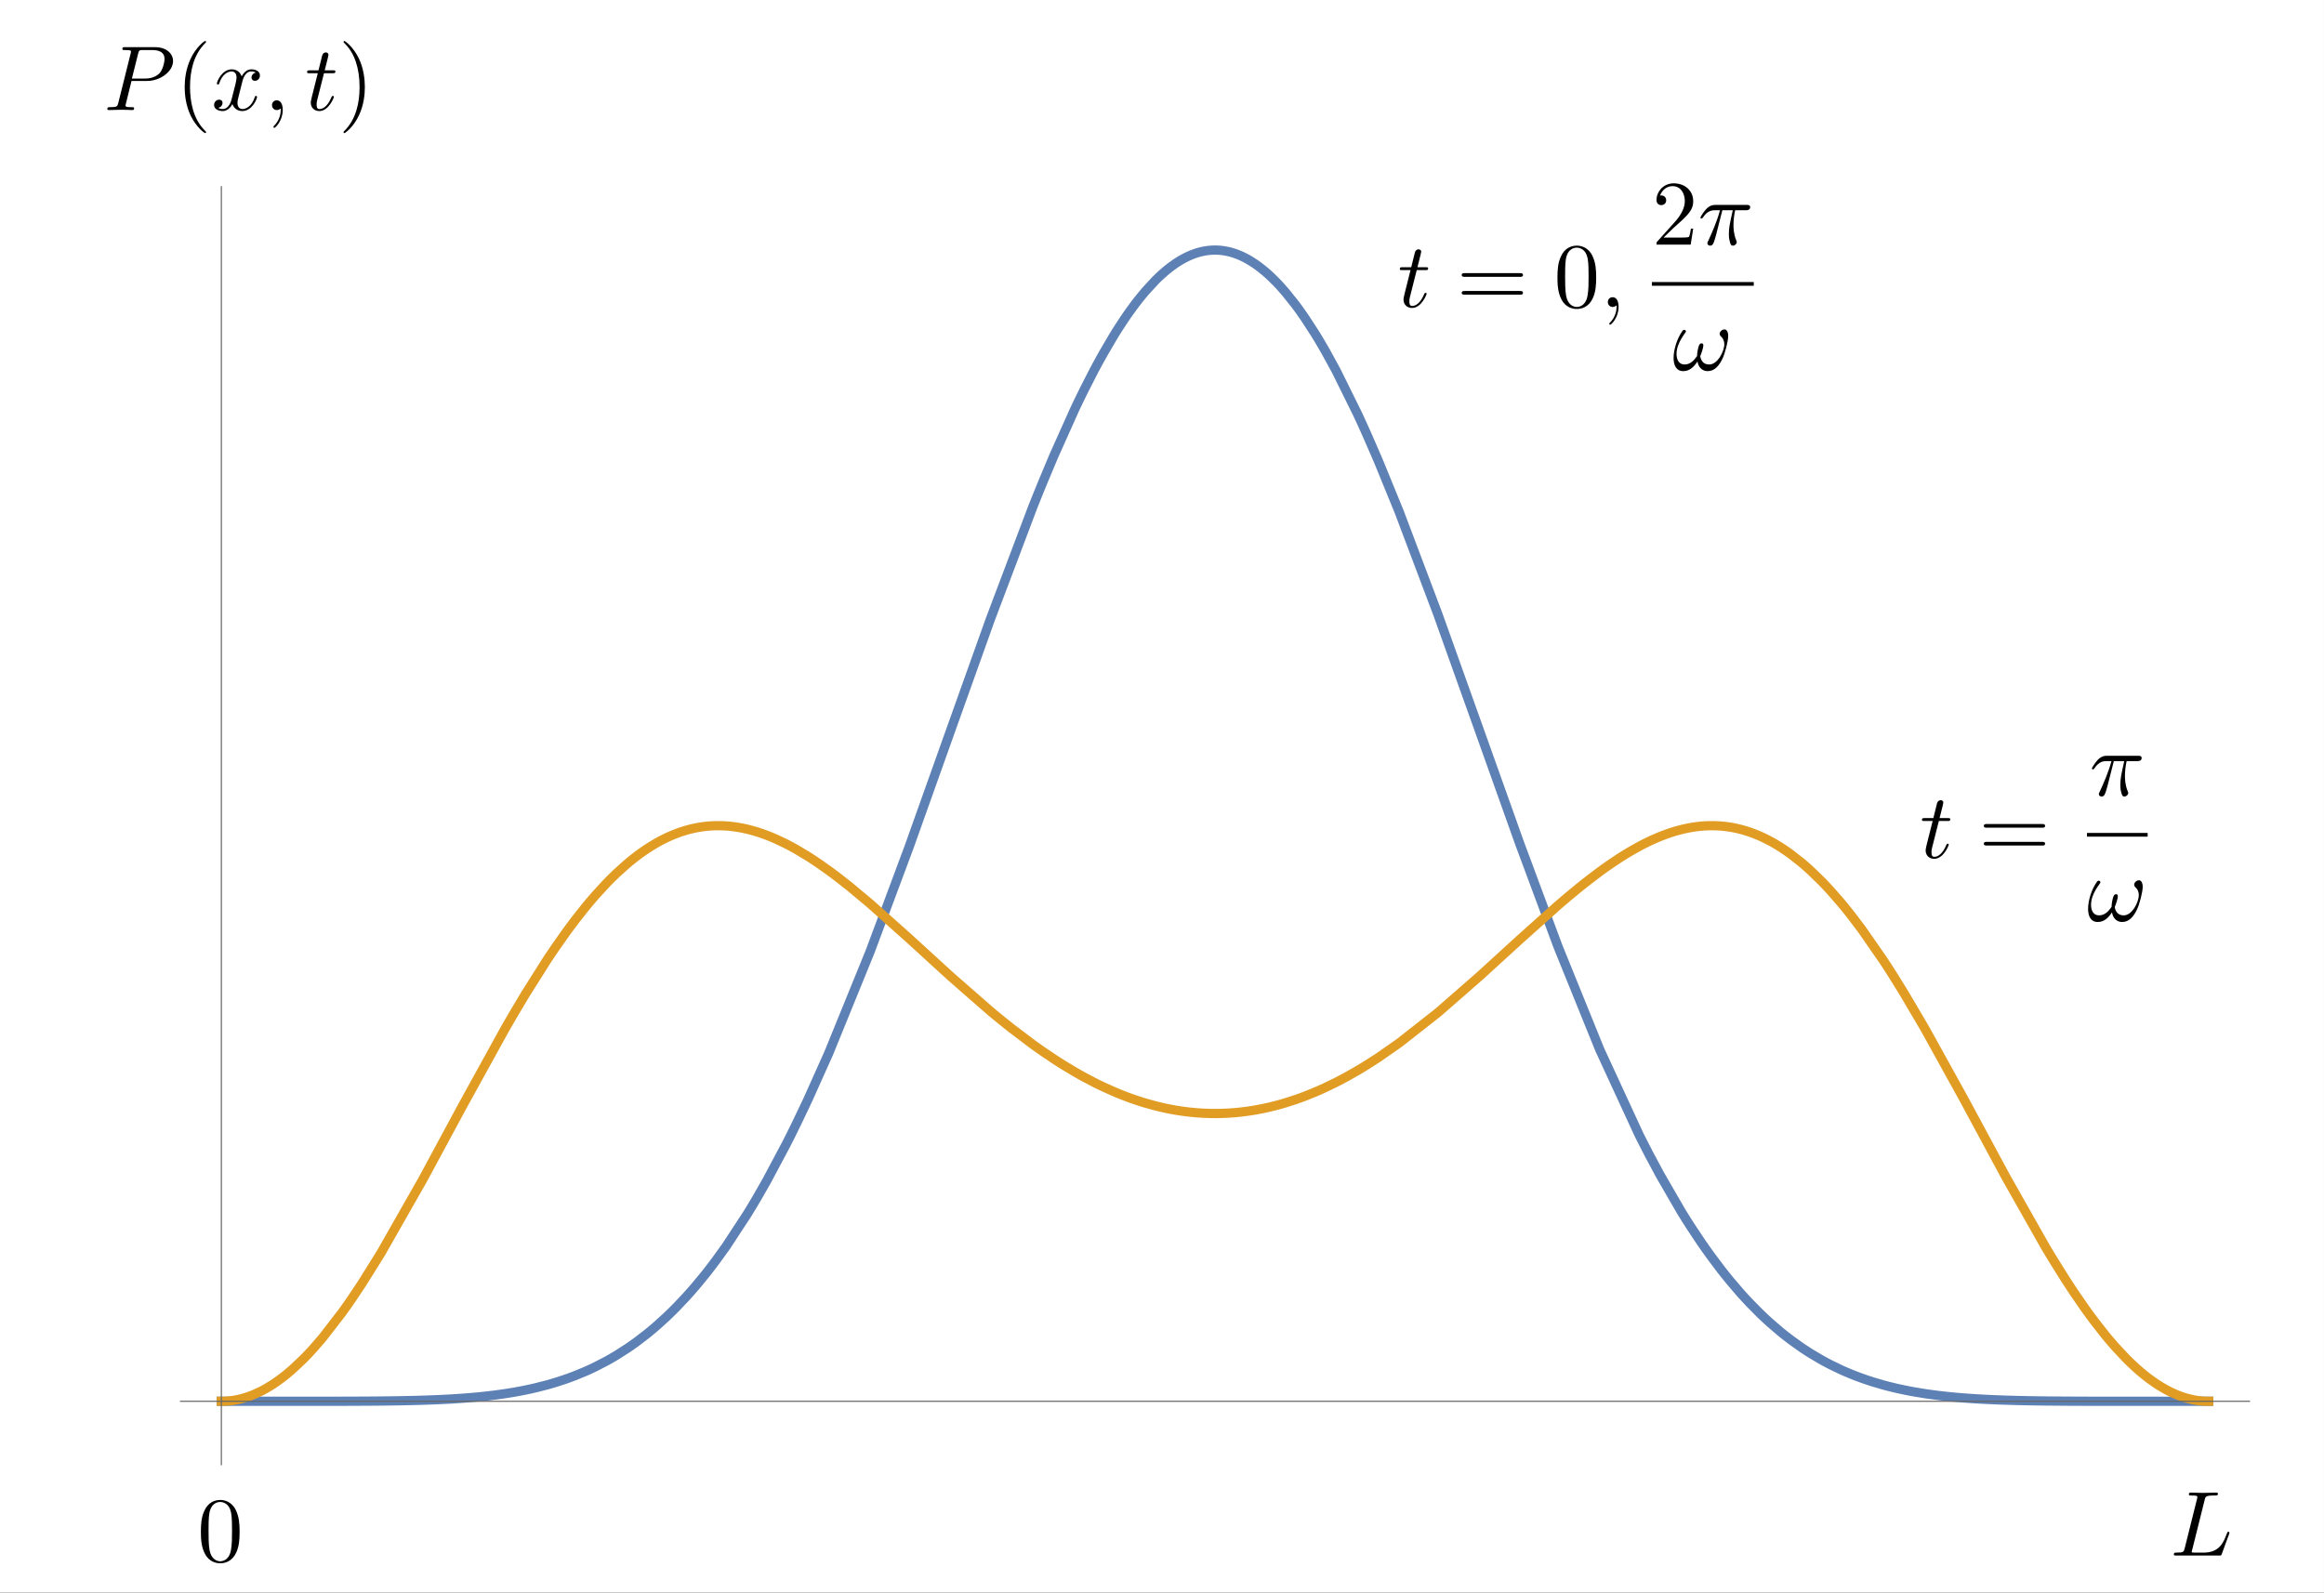 <?xml version="1.0" encoding="UTF-8"?>
<svg xmlns="http://www.w3.org/2000/svg" xmlns:xlink="http://www.w3.org/1999/xlink" width="502.666pt" height="344.538pt" viewBox="0 0 502.666 344.538" version="1.1">
<rect x="0" y="0" width="502.666" height="344.538" fill="#333333" stroke="none"/>
<defs>
<g>
<symbol overflow="visible" id="glyph0-0">
<path style="stroke:none;" d=""/>
</symbol>
<symbol overflow="visible" id="glyph0-1">
<path style="stroke:none;" d="M 4.109 -7.969 L 5.969 -7.969 C 6.375 -7.969 6.578 -7.969 6.578 -8.359 C 6.578 -8.594 6.375 -8.594 6.016 -8.594 L 4.266 -8.594 C 4.984 -11.422 5.078 -11.812 5.078 -11.938 C 5.078 -12.266 4.844 -12.469 4.5 -12.469 C 4.438 -12.469 3.891 -12.453 3.703 -11.75 L 2.922 -8.594 L 1.062 -8.594 C 0.656 -8.594 0.453 -8.594 0.453 -8.203 C 0.453 -7.969 0.625 -7.969 1.016 -7.969 L 2.766 -7.969 C 1.328 -2.312 1.25 -1.969 1.25 -1.609 C 1.25 -0.531 2.016 0.219 3.094 0.219 C 5.125 0.219 6.25 -2.688 6.25 -2.844 C 6.25 -3.047 6.094 -3.047 6.016 -3.047 C 5.844 -3.047 5.812 -2.984 5.719 -2.766 C 4.859 -0.703 3.812 -0.219 3.125 -0.219 C 2.703 -0.219 2.516 -0.484 2.516 -1.141 C 2.516 -1.609 2.547 -1.75 2.625 -2.094 Z M 4.109 -7.969 "/>
</symbol>
<symbol overflow="visible" id="glyph0-2">
<path style="stroke:none;" d="M 5.281 -7.438 L 7.531 -7.438 C 6.875 -4.484 6.688 -3.625 6.688 -2.297 C 6.688 -1.984 6.688 -1.453 6.859 -0.781 C 7.047 0.094 7.266 0.219 7.562 0.219 C 7.969 0.219 8.391 -0.141 8.391 -0.531 C 8.391 -0.656 8.391 -0.703 8.266 -0.969 C 7.688 -2.406 7.688 -3.703 7.688 -4.266 C 7.688 -5.312 7.828 -6.391 8.047 -7.438 L 10.312 -7.438 C 10.578 -7.438 11.297 -7.438 11.297 -8.109 C 11.297 -8.594 10.875 -8.594 10.5 -8.594 L 3.828 -8.594 C 3.391 -8.594 2.625 -8.594 1.75 -7.656 C 1.062 -6.875 0.531 -5.953 0.531 -5.859 C 0.531 -5.844 0.531 -5.656 0.781 -5.656 C 0.938 -5.656 0.969 -5.734 1.094 -5.891 C 2.078 -7.438 3.234 -7.438 3.625 -7.438 L 4.766 -7.438 C 4.125 -5.016 3.047 -2.609 2.219 -0.797 C 2.047 -0.5 2.047 -0.453 2.047 -0.312 C 2.047 0.062 2.375 0.219 2.625 0.219 C 3.234 0.219 3.391 -0.344 3.625 -1.078 C 3.906 -1.984 3.906 -2.031 4.156 -3.031 Z M 5.281 -7.438 "/>
</symbol>
<symbol overflow="visible" id="glyph0-3">
<path style="stroke:none;" d="M 12.047 -7.406 C 12.047 -8.312 11.688 -8.812 11.25 -8.812 C 10.734 -8.812 10.203 -8.328 10.203 -7.875 C 10.203 -7.672 10.297 -7.453 10.5 -7.266 C 10.844 -6.969 11.203 -6.438 11.203 -5.594 C 11.203 -4.797 10.812 -3.672 10.203 -2.75 C 9.609 -1.891 8.859 -1.219 7.922 -1.219 C 6.797 -1.219 6.172 -1.938 6 -3.016 C 6.219 -3.531 6.672 -4.797 6.672 -5.359 C 6.672 -5.594 6.578 -5.797 6.312 -5.797 C 6.156 -5.797 5.938 -5.75 5.781 -5.453 C 5.562 -5.062 5.312 -3.766 5.312 -3.047 C 4.656 -2.109 3.859 -1.219 2.609 -1.219 C 1.297 -1.219 0.875 -2.391 0.875 -3.5 C 0.875 -6 2.906 -8.094 2.906 -8.344 C 2.906 -8.562 2.75 -8.719 2.531 -8.719 C 2.266 -8.719 2.125 -8.469 2.016 -8.281 C 1 -6.812 0.234 -4.438 0.234 -2.625 C 0.234 -1.25 0.703 0.219 2.328 0.219 C 3.75 0.219 4.688 -0.781 5.406 -1.875 C 5.578 -0.719 6.359 0.219 7.594 0.219 C 9.141 0.219 10.094 -1 10.812 -2.484 C 11.297 -3.469 12.047 -6.172 12.047 -7.406 Z M 12.047 -7.406 "/>
</symbol>
<symbol overflow="visible" id="glyph1-0">
<path style="stroke:none;" d=""/>
</symbol>
<symbol overflow="visible" id="glyph1-1">
<path style="stroke:none;" d="M 13.688 -6.516 C 13.984 -6.516 14.359 -6.516 14.359 -6.906 C 14.359 -7.312 13.984 -7.312 13.703 -7.312 L 1.766 -7.312 C 1.5 -7.312 1.109 -7.312 1.109 -6.906 C 1.109 -6.516 1.5 -6.516 1.797 -6.516 Z M 13.703 -2.656 C 13.984 -2.656 14.359 -2.656 14.359 -3.047 C 14.359 -3.453 13.984 -3.453 13.688 -3.453 L 1.797 -3.453 C 1.5 -3.453 1.109 -3.453 1.109 -3.047 C 1.109 -2.656 1.5 -2.656 1.766 -2.656 Z M 13.703 -2.656 "/>
</symbol>
<symbol overflow="visible" id="glyph2-0">
<path style="stroke:none;" d=""/>
</symbol>
<symbol overflow="visible" id="glyph2-1">
<path style="stroke:none;" d="M 4.109 -7.969 L 5.969 -7.969 C 6.375 -7.969 6.578 -7.969 6.578 -8.359 C 6.578 -8.594 6.375 -8.594 6.016 -8.594 L 4.266 -8.594 C 4.984 -11.422 5.078 -11.812 5.078 -11.938 C 5.078 -12.266 4.844 -12.469 4.5 -12.469 C 4.438 -12.469 3.891 -12.453 3.703 -11.75 L 2.922 -8.594 L 1.062 -8.594 C 0.656 -8.594 0.453 -8.594 0.453 -8.203 C 0.453 -7.969 0.625 -7.969 1.016 -7.969 L 2.766 -7.969 C 1.328 -2.312 1.25 -1.969 1.25 -1.609 C 1.25 -0.531 2.016 0.219 3.094 0.219 C 5.125 0.219 6.25 -2.688 6.25 -2.844 C 6.25 -3.047 6.094 -3.047 6.016 -3.047 C 5.844 -3.047 5.812 -2.984 5.719 -2.766 C 4.859 -0.703 3.812 -0.219 3.125 -0.219 C 2.703 -0.219 2.516 -0.484 2.516 -1.141 C 2.516 -1.609 2.547 -1.75 2.625 -2.094 Z M 4.109 -7.969 "/>
</symbol>
<symbol overflow="visible" id="glyph2-2">
<path style="stroke:none;" d="M 4.047 -0.016 C 4.047 -1.328 3.547 -2.109 2.766 -2.109 C 2.109 -2.109 1.719 -1.609 1.719 -1.062 C 1.719 -0.516 2.109 0 2.766 0 C 3.016 0 3.266 -0.078 3.469 -0.266 C 3.531 -0.297 3.547 -0.312 3.562 -0.312 C 3.578 -0.312 3.609 -0.297 3.609 -0.016 C 3.609 1.453 2.906 2.656 2.25 3.312 C 2.031 3.531 2.031 3.562 2.031 3.625 C 2.031 3.766 2.125 3.844 2.234 3.844 C 2.453 3.844 4.047 2.312 4.047 -0.016 Z M 4.047 -0.016 "/>
</symbol>
<symbol overflow="visible" id="glyph2-3">
<path style="stroke:none;" d="M 5.281 -7.438 L 7.531 -7.438 C 6.875 -4.484 6.688 -3.625 6.688 -2.297 C 6.688 -1.984 6.688 -1.453 6.859 -0.781 C 7.047 0.094 7.266 0.219 7.562 0.219 C 7.969 0.219 8.391 -0.141 8.391 -0.531 C 8.391 -0.656 8.391 -0.703 8.266 -0.969 C 7.688 -2.406 7.688 -3.703 7.688 -4.266 C 7.688 -5.312 7.828 -6.391 8.047 -7.438 L 10.312 -7.438 C 10.578 -7.438 11.297 -7.438 11.297 -8.109 C 11.297 -8.594 10.875 -8.594 10.5 -8.594 L 3.828 -8.594 C 3.391 -8.594 2.625 -8.594 1.75 -7.656 C 1.062 -6.875 0.531 -5.953 0.531 -5.859 C 0.531 -5.844 0.531 -5.656 0.781 -5.656 C 0.938 -5.656 0.969 -5.734 1.094 -5.891 C 2.078 -7.438 3.234 -7.438 3.625 -7.438 L 4.766 -7.438 C 4.125 -5.016 3.047 -2.609 2.219 -0.797 C 2.047 -0.5 2.047 -0.453 2.047 -0.312 C 2.047 0.062 2.375 0.219 2.625 0.219 C 3.234 0.219 3.391 -0.344 3.625 -1.078 C 3.906 -1.984 3.906 -2.031 4.156 -3.031 Z M 5.281 -7.438 "/>
</symbol>
<symbol overflow="visible" id="glyph2-4">
<path style="stroke:none;" d="M 12.047 -7.406 C 12.047 -8.312 11.688 -8.812 11.25 -8.812 C 10.734 -8.812 10.203 -8.328 10.203 -7.875 C 10.203 -7.672 10.297 -7.453 10.5 -7.266 C 10.844 -6.969 11.203 -6.438 11.203 -5.594 C 11.203 -4.797 10.812 -3.672 10.203 -2.75 C 9.609 -1.891 8.859 -1.219 7.922 -1.219 C 6.797 -1.219 6.172 -1.938 6 -3.016 C 6.219 -3.531 6.672 -4.797 6.672 -5.359 C 6.672 -5.594 6.578 -5.797 6.312 -5.797 C 6.156 -5.797 5.938 -5.75 5.781 -5.453 C 5.562 -5.062 5.312 -3.766 5.312 -3.047 C 4.656 -2.109 3.859 -1.219 2.609 -1.219 C 1.297 -1.219 0.875 -2.391 0.875 -3.5 C 0.875 -6 2.906 -8.094 2.906 -8.344 C 2.906 -8.562 2.75 -8.719 2.531 -8.719 C 2.266 -8.719 2.125 -8.469 2.016 -8.281 C 1 -6.812 0.234 -4.438 0.234 -2.625 C 0.234 -1.25 0.703 0.219 2.328 0.219 C 3.75 0.219 4.688 -0.781 5.406 -1.875 C 5.578 -0.719 6.359 0.219 7.594 0.219 C 9.141 0.219 10.094 -1 10.812 -2.484 C 11.297 -3.469 12.047 -6.172 12.047 -7.406 Z M 12.047 -7.406 "/>
</symbol>
<symbol overflow="visible" id="glyph3-0">
<path style="stroke:none;" d=""/>
</symbol>
<symbol overflow="visible" id="glyph3-1">
<path style="stroke:none;" d="M 13.688 -6.516 C 13.984 -6.516 14.359 -6.516 14.359 -6.906 C 14.359 -7.312 13.984 -7.312 13.703 -7.312 L 1.766 -7.312 C 1.5 -7.312 1.109 -7.312 1.109 -6.906 C 1.109 -6.516 1.5 -6.516 1.797 -6.516 Z M 13.703 -2.656 C 13.984 -2.656 14.359 -2.656 14.359 -3.047 C 14.359 -3.453 13.984 -3.453 13.688 -3.453 L 1.797 -3.453 C 1.5 -3.453 1.109 -3.453 1.109 -3.047 C 1.109 -2.656 1.5 -2.656 1.766 -2.656 Z M 13.703 -2.656 "/>
</symbol>
<symbol overflow="visible" id="glyph3-2">
<path style="stroke:none;" d="M 9.156 -6.375 C 9.156 -7.969 9.062 -9.562 8.359 -11.031 C 7.453 -12.953 5.812 -13.266 4.984 -13.266 C 3.781 -13.266 2.328 -12.75 1.516 -10.891 C 0.875 -9.516 0.781 -7.969 0.781 -6.375 C 0.781 -4.875 0.859 -3.094 1.672 -1.578 C 2.531 0.047 3.984 0.438 4.953 0.438 C 6.031 0.438 7.547 0.016 8.422 -1.875 C 9.062 -3.25 9.156 -4.797 9.156 -6.375 Z M 4.953 0 C 4.188 0 3.016 -0.5 2.656 -2.406 C 2.438 -3.609 2.438 -5.438 2.438 -6.609 C 2.438 -7.891 2.438 -9.203 2.594 -10.281 C 2.969 -12.656 4.469 -12.828 4.953 -12.828 C 5.625 -12.828 6.938 -12.469 7.312 -10.5 C 7.516 -9.391 7.516 -7.875 7.516 -6.609 C 7.516 -5.125 7.516 -3.766 7.297 -2.484 C 7 -0.594 5.859 0 4.953 0 Z M 4.953 0 "/>
</symbol>
<symbol overflow="visible" id="glyph3-3">
<path style="stroke:none;" d="M 2.531 -1.531 L 4.641 -3.578 C 7.75 -6.328 8.938 -7.406 8.938 -9.406 C 8.938 -11.672 7.156 -13.266 4.719 -13.266 C 2.469 -13.266 1 -11.438 1 -9.656 C 1 -8.547 1.984 -8.547 2.047 -8.547 C 2.391 -8.547 3.094 -8.781 3.094 -9.609 C 3.094 -10.125 2.734 -10.641 2.031 -10.641 C 1.875 -10.641 1.828 -10.641 1.766 -10.625 C 2.234 -11.906 3.312 -12.656 4.469 -12.656 C 6.281 -12.656 7.125 -11.031 7.125 -9.406 C 7.125 -7.812 6.141 -6.234 5.047 -5 L 1.219 -0.734 C 1 -0.516 1 -0.484 1 0 L 8.391 0 L 8.938 -3.469 L 8.453 -3.469 C 8.344 -2.875 8.203 -1.984 8.016 -1.688 C 7.875 -1.531 6.547 -1.531 6.109 -1.531 Z M 2.531 -1.531 "/>
</symbol>
<symbol overflow="visible" id="glyph4-0">
<path style="stroke:none;" d=""/>
</symbol>
<symbol overflow="visible" id="glyph4-1">
<path style="stroke:none;" d="M 9.156 -6.375 C 9.156 -7.969 9.062 -9.562 8.359 -11.031 C 7.453 -12.953 5.812 -13.266 4.984 -13.266 C 3.781 -13.266 2.328 -12.75 1.516 -10.891 C 0.875 -9.516 0.781 -7.969 0.781 -6.375 C 0.781 -4.875 0.859 -3.094 1.672 -1.578 C 2.531 0.047 3.984 0.438 4.953 0.438 C 6.031 0.438 7.547 0.016 8.422 -1.875 C 9.062 -3.25 9.156 -4.797 9.156 -6.375 Z M 4.953 0 C 4.188 0 3.016 -0.5 2.656 -2.406 C 2.438 -3.609 2.438 -5.438 2.438 -6.609 C 2.438 -7.891 2.438 -9.203 2.594 -10.281 C 2.969 -12.656 4.469 -12.828 4.953 -12.828 C 5.625 -12.828 6.938 -12.469 7.312 -10.5 C 7.516 -9.391 7.516 -7.875 7.516 -6.609 C 7.516 -5.125 7.516 -3.766 7.297 -2.484 C 7 -0.594 5.859 0 4.953 0 Z M 4.953 0 "/>
</symbol>
<symbol overflow="visible" id="glyph5-0">
<path style="stroke:none;" d=""/>
</symbol>
<symbol overflow="visible" id="glyph5-1">
<path style="stroke:none;" d="M 7.453 -12.047 C 7.625 -12.766 7.688 -12.984 9.562 -12.984 C 10.156 -12.984 10.312 -12.984 10.312 -13.375 C 10.312 -13.609 10.094 -13.609 10 -13.609 C 9.344 -13.609 7.703 -13.547 7.047 -13.547 C 6.453 -13.547 5 -13.609 4.406 -13.609 C 4.266 -13.609 4.031 -13.609 4.031 -13.203 C 4.031 -12.984 4.203 -12.984 4.578 -12.984 C 4.625 -12.984 5 -12.984 5.344 -12.953 C 5.703 -12.906 5.875 -12.891 5.875 -12.625 C 5.875 -12.547 5.859 -12.484 5.797 -12.25 L 3.125 -1.547 C 2.922 -0.781 2.891 -0.625 1.312 -0.625 C 0.969 -0.625 0.781 -0.625 0.781 -0.219 C 0.781 0 0.953 0 1.312 0 L 10.531 0 C 11.016 0 11.031 0 11.156 -0.344 L 12.734 -4.641 C 12.812 -4.859 12.812 -4.906 12.812 -4.922 C 12.812 -5 12.75 -5.141 12.578 -5.141 C 12.391 -5.141 12.375 -5.047 12.234 -4.719 C 11.547 -2.891 10.672 -0.625 7.234 -0.625 L 5.359 -0.625 C 5.078 -0.625 5.047 -0.625 4.922 -0.641 C 4.719 -0.656 4.656 -0.672 4.656 -0.844 C 4.656 -0.891 4.656 -0.938 4.766 -1.297 Z M 7.453 -12.047 "/>
</symbol>
<symbol overflow="visible" id="glyph6-0">
<path style="stroke:none;" d=""/>
</symbol>
<symbol overflow="visible" id="glyph6-1">
<path style="stroke:none;" d="M 6.031 -6.297 L 9.422 -6.297 C 12.25 -6.297 15.016 -8.359 15.016 -10.594 C 15.016 -12.125 13.703 -13.609 11.094 -13.609 L 4.641 -13.609 C 4.266 -13.609 4.047 -13.609 4.047 -13.234 C 4.047 -12.984 4.219 -12.984 4.625 -12.984 C 4.875 -12.984 5.234 -12.969 5.484 -12.953 C 5.797 -12.906 5.922 -12.844 5.922 -12.625 C 5.922 -12.547 5.891 -12.484 5.844 -12.25 L 3.172 -1.547 C 2.969 -0.781 2.922 -0.625 1.359 -0.625 C 1.016 -0.625 0.797 -0.625 0.797 -0.234 C 0.797 0 1.031 0 1.094 0 C 1.656 0 3.062 -0.062 3.625 -0.062 C 4.047 -0.062 4.484 -0.047 4.906 -0.047 C 5.344 -0.047 5.781 0 6.203 0 C 6.328 0 6.594 0 6.594 -0.391 C 6.594 -0.625 6.422 -0.625 6.031 -0.625 C 5.297 -0.625 4.734 -0.625 4.734 -0.969 C 4.734 -1.094 4.781 -1.188 4.797 -1.312 Z M 7.469 -12.234 C 7.656 -12.922 7.688 -12.984 8.547 -12.984 L 10.453 -12.984 C 12.109 -12.984 13.172 -12.453 13.172 -11.078 C 13.172 -10.297 12.766 -8.594 12 -7.875 C 11 -6.969 9.797 -6.812 8.922 -6.812 L 6.109 -6.812 Z M 7.469 -12.234 "/>
</symbol>
<symbol overflow="visible" id="glyph6-2">
<path style="stroke:none;" d="M 6.656 -6.016 C 6.766 -6.531 7.234 -8.359 8.625 -8.359 C 8.719 -8.359 9.203 -8.359 9.625 -8.109 C 9.062 -8.016 8.672 -7.516 8.672 -7.031 C 8.672 -6.719 8.891 -6.328 9.422 -6.328 C 9.859 -6.328 10.5 -6.688 10.5 -7.484 C 10.5 -8.531 9.328 -8.812 8.641 -8.812 C 7.484 -8.812 6.797 -7.75 6.547 -7.297 C 6.062 -8.609 4.984 -8.812 4.406 -8.812 C 2.328 -8.812 1.188 -6.234 1.188 -5.734 C 1.188 -5.531 1.391 -5.531 1.438 -5.531 C 1.594 -5.531 1.656 -5.578 1.688 -5.75 C 2.375 -7.875 3.688 -8.359 4.359 -8.359 C 4.734 -8.359 5.438 -8.188 5.438 -7.031 C 5.438 -6.422 5.094 -5.078 4.359 -2.297 C 4.047 -1.062 3.344 -0.219 2.469 -0.219 C 2.344 -0.219 1.891 -0.219 1.469 -0.484 C 1.969 -0.578 2.406 -1 2.406 -1.547 C 2.406 -2.094 1.969 -2.25 1.672 -2.25 C 1.078 -2.25 0.578 -1.734 0.578 -1.094 C 0.578 -0.172 1.578 0.219 2.453 0.219 C 3.766 0.219 4.484 -1.172 4.547 -1.297 C 4.781 -0.562 5.5 0.219 6.688 0.219 C 8.75 0.219 9.875 -2.344 9.875 -2.844 C 9.875 -3.047 9.703 -3.047 9.641 -3.047 C 9.469 -3.047 9.422 -2.969 9.391 -2.828 C 8.719 -0.703 7.375 -0.219 6.734 -0.219 C 5.953 -0.219 5.641 -0.859 5.641 -1.531 C 5.641 -1.969 5.75 -2.406 5.969 -3.281 Z M 6.656 -6.016 "/>
</symbol>
<symbol overflow="visible" id="glyph6-3">
<path style="stroke:none;" d="M 4.047 -0.016 C 4.047 -1.328 3.547 -2.109 2.766 -2.109 C 2.109 -2.109 1.719 -1.609 1.719 -1.062 C 1.719 -0.516 2.109 0 2.766 0 C 3.016 0 3.266 -0.078 3.469 -0.266 C 3.531 -0.297 3.547 -0.312 3.562 -0.312 C 3.578 -0.312 3.609 -0.297 3.609 -0.016 C 3.609 1.453 2.906 2.656 2.25 3.312 C 2.031 3.531 2.031 3.562 2.031 3.625 C 2.031 3.766 2.125 3.844 2.234 3.844 C 2.453 3.844 4.047 2.312 4.047 -0.016 Z M 4.047 -0.016 "/>
</symbol>
<symbol overflow="visible" id="glyph6-4">
<path style="stroke:none;" d="M 4.109 -7.969 L 5.969 -7.969 C 6.375 -7.969 6.578 -7.969 6.578 -8.359 C 6.578 -8.594 6.375 -8.594 6.016 -8.594 L 4.266 -8.594 C 4.984 -11.422 5.078 -11.812 5.078 -11.938 C 5.078 -12.266 4.844 -12.469 4.5 -12.469 C 4.438 -12.469 3.891 -12.453 3.703 -11.75 L 2.922 -8.594 L 1.062 -8.594 C 0.656 -8.594 0.453 -8.594 0.453 -8.203 C 0.453 -7.969 0.625 -7.969 1.016 -7.969 L 2.766 -7.969 C 1.328 -2.312 1.25 -1.969 1.25 -1.609 C 1.25 -0.531 2.016 0.219 3.094 0.219 C 5.125 0.219 6.25 -2.688 6.25 -2.844 C 6.25 -3.047 6.094 -3.047 6.016 -3.047 C 5.844 -3.047 5.812 -2.984 5.719 -2.766 C 4.859 -0.703 3.812 -0.219 3.125 -0.219 C 2.703 -0.219 2.516 -0.484 2.516 -1.141 C 2.516 -1.609 2.547 -1.75 2.625 -2.094 Z M 4.109 -7.969 "/>
</symbol>
<symbol overflow="visible" id="glyph7-0">
<path style="stroke:none;" d=""/>
</symbol>
<symbol overflow="visible" id="glyph7-1">
<path style="stroke:none;" d="M 6.594 4.781 C 6.594 4.719 6.594 4.688 6.25 4.344 C 3.766 1.828 3.125 -1.938 3.125 -4.984 C 3.125 -8.453 3.891 -11.906 6.328 -14.406 C 6.594 -14.641 6.594 -14.688 6.594 -14.734 C 6.594 -14.875 6.516 -14.938 6.391 -14.938 C 6.203 -14.938 4.406 -13.594 3.234 -11.062 C 2.219 -8.859 1.969 -6.656 1.969 -4.984 C 1.969 -3.422 2.188 -1.016 3.281 1.234 C 4.484 3.688 6.203 4.984 6.391 4.984 C 6.516 4.984 6.594 4.922 6.594 4.781 Z M 6.594 4.781 "/>
</symbol>
<symbol overflow="visible" id="glyph7-2">
<path style="stroke:none;" d="M 5.75 -4.984 C 5.75 -6.531 5.531 -8.938 4.438 -11.203 C 3.25 -13.641 1.531 -14.938 1.328 -14.938 C 1.219 -14.938 1.141 -14.859 1.141 -14.734 C 1.141 -14.688 1.141 -14.641 1.516 -14.281 C 3.469 -12.312 4.609 -9.141 4.609 -4.984 C 4.609 -1.578 3.859 1.938 1.391 4.438 C 1.141 4.688 1.141 4.719 1.141 4.781 C 1.141 4.906 1.219 4.984 1.328 4.984 C 1.531 4.984 3.328 3.625 4.5 1.094 C 5.516 -1.094 5.75 -3.312 5.75 -4.984 Z M 5.75 -4.984 "/>
</symbol>
</g>
<clipPath id="clip1">
  <path d="M 0 0 L 502.664 0 L 502.664 344.539 L 0 344.539 Z M 0 0 "/>
</clipPath>
<clipPath id="clip2">
  <path d="M 38.301 44 L 487 44 L 487 313 L 38.301 313 Z M 38.301 44 "/>
</clipPath>
<clipPath id="clip3">
  <path d="M 38.301 169 L 487 169 L 487 313 L 38.301 313 Z M 38.301 169 "/>
</clipPath>
<clipPath id="clip4">
  <path d="M 38.301 303 L 487 303 L 487 304 L 38.301 304 Z M 38.301 303 "/>
</clipPath>
<clipPath id="clip5">
  <path d="M 452 163.219 L 464 163.219 L 464 173 L 452 173 Z M 452 163.219 "/>
</clipPath>
<clipPath id="clip6">
  <path d="M 451 180 L 464.887 180 L 464.887 181 L 451 181 Z M 451 180 "/>
</clipPath>
<clipPath id="clip7">
  <path d="M 302.77 53 L 309 53 L 309 67 L 302.77 67 Z M 302.77 53 "/>
</clipPath>
<clipPath id="clip8">
  <path d="M 358 39.641 L 367 39.641 L 367 53 L 358 53 Z M 358 39.641 "/>
</clipPath>
<clipPath id="clip9">
  <path d="M 356 61 L 379.824 61 L 379.824 62 L 356 62 Z M 356 61 "/>
</clipPath>
<clipPath id="clip10">
  <path d="M 361 71 L 374 71 L 374 80.641 L 361 80.641 Z M 361 71 "/>
</clipPath>
<clipPath id="clip11">
  <path d="M 43 324.402 L 52 324.402 L 52 338.402 L 43 338.402 Z M 43 324.402 "/>
</clipPath>
<clipPath id="clip12">
  <path d="M 470 322.156 L 482.992 322.156 L 482.992 337 L 470 337 Z M 470 322.156 "/>
</clipPath>
<clipPath id="clip13">
  <path d="M 39 8.449 L 45 8.449 L 45 29 L 39 29 Z M 39 8.449 "/>
</clipPath>
<clipPath id="clip14">
  <path d="M 74 8.449 L 79 8.449 L 79 29 L 74 29 Z M 74 8.449 "/>
</clipPath>
</defs>
<g id="surface1">
<g clip-path="url(#clip1)" clip-rule="nonzero">
<rect x="0" y="0" width="502.666" height="344.538" style="fill:rgb(100%,100%,100%);fill-opacity:1;stroke:none;"/>
</g>
<g clip-path="url(#clip2)" clip-rule="nonzero">
<path style="fill:none;stroke-width:2;stroke-linecap:square;stroke-linejoin:miter;stroke:rgb(36.862%,50.589%,70.981%);stroke-opacity:1;stroke-miterlimit:3.25;" d="M 9.577 263.511 L 30.902 263.511 L 31.433 263.507 L 33.835 263.507 L 34.101 263.503 L 35.171 263.503 L 35.702 263.5 L 36.882 263.5 L 37.011 263.496 L 37.929 263.496 L 38.058 263.492 L 38.843 263.492 L 39.89 263.484 L 40.413 263.484 L 40.937 263.48 L 41.069 263.476 L 41.46 263.476 L 41.984 263.472 L 42.116 263.472 L 42.245 263.468 L 42.507 263.468 L 43.03 263.464 L 44.077 263.453 L 44.218 263.453 L 44.362 263.449 L 44.644 263.449 L 45.214 263.441 L 45.355 263.437 L 45.495 263.437 L 45.78 263.433 L 46.347 263.425 L 46.491 263.425 L 46.632 263.421 L 46.917 263.417 L 47.484 263.41 L 48.62 263.39 L 48.902 263.382 L 49.187 263.378 L 49.753 263.367 L 49.898 263.363 L 50.038 263.359 L 50.323 263.355 L 50.89 263.339 L 51.03 263.335 L 51.175 263.335 L 51.456 263.328 L 52.027 263.312 L 53.159 263.277 L 53.691 263.261 L 54.218 263.242 L 55.28 263.203 L 55.413 263.199 L 55.542 263.195 L 56.339 263.16 L 57.398 263.113 L 57.663 263.097 L 57.929 263.085 L 58.456 263.058 L 59.519 263 L 59.784 262.984 L 60.046 262.964 L 60.577 262.933 L 61.636 262.859 L 61.78 262.851 L 61.925 262.839 L 62.21 262.816 L 62.784 262.773 L 63.933 262.679 L 64.077 262.664 L 64.222 262.652 L 64.507 262.625 L 65.081 262.574 L 66.23 262.457 L 66.519 262.425 L 66.804 262.394 L 67.378 262.332 L 68.527 262.191 L 68.671 262.175 L 68.812 262.156 L 69.101 262.117 L 69.675 262.039 L 70.823 261.875 L 70.964 261.855 L 71.105 261.832 L 71.386 261.789 L 71.952 261.699 L 73.077 261.511 L 73.218 261.484 L 73.359 261.46 L 73.64 261.41 L 74.206 261.304 L 75.331 261.082 L 75.472 261.054 L 75.616 261.023 L 75.898 260.964 L 76.46 260.843 L 77.589 260.585 L 79.843 260.011 L 79.972 259.976 L 80.105 259.941 L 80.366 259.867 L 80.894 259.718 L 81.944 259.402 L 84.05 258.714 L 84.179 258.667 L 84.312 258.621 L 84.573 258.527 L 85.101 258.335 L 86.152 257.937 L 88.253 257.07 L 88.398 257.007 L 88.538 256.945 L 89.394 256.558 L 90.534 256.015 L 92.816 254.835 L 92.96 254.757 L 93.101 254.675 L 93.386 254.519 L 93.956 254.195 L 95.097 253.519 L 97.378 252.062 L 97.644 251.882 L 97.909 251.699 L 98.441 251.328 L 99.507 250.562 L 101.636 248.925 L 101.769 248.816 L 101.902 248.71 L 102.167 248.492 L 102.698 248.05 L 103.765 247.14 L 105.894 245.207 L 106.023 245.082 L 106.155 244.957 L 106.417 244.707 L 106.937 244.199 L 107.98 243.156 L 110.069 240.949 L 110.327 240.66 L 110.589 240.371 L 111.112 239.785 L 112.155 238.582 L 114.241 236.046 L 114.382 235.867 L 114.527 235.687 L 114.808 235.328 L 115.374 234.597 L 116.507 233.101 L 118.773 229.957 L 123.3 223.042 L 123.566 222.613 L 123.827 222.179 L 124.359 221.308 L 125.413 219.527 L 127.527 215.832 L 131.753 207.894 L 131.898 207.609 L 132.038 207.328 L 132.327 206.761 L 132.898 205.617 L 134.042 203.289 L 136.335 198.484 L 140.913 188.277 L 149.909 166.187 L 158.296 143.683 L 167.394 118.156 L 175.886 94.375 L 185.089 70.019 L 185.23 69.664 L 185.37 69.312 L 185.655 68.605 L 186.218 67.203 L 187.347 64.433 L 189.605 59.046 L 194.124 48.96 L 194.253 48.679 L 194.652 47.847 L 195.175 46.75 L 196.23 44.601 L 198.335 40.484 L 198.468 40.234 L 198.601 39.988 L 198.862 39.496 L 199.39 38.523 L 200.444 36.628 L 202.55 33.042 L 202.694 32.808 L 202.835 32.578 L 203.12 32.117 L 203.694 31.214 L 204.835 29.476 L 204.98 29.265 L 205.12 29.054 L 205.405 28.636 L 205.976 27.824 L 207.12 26.261 L 207.261 26.07 L 207.405 25.882 L 207.691 25.511 L 208.261 24.789 L 209.405 23.41 L 211.687 20.933 L 211.823 20.804 L 211.956 20.671 L 212.222 20.414 L 212.753 19.914 L 213.819 18.976 L 213.956 18.863 L 214.089 18.753 L 214.355 18.539 L 214.886 18.125 L 215.952 17.359 L 216.089 17.269 L 216.487 17.011 L 217.019 16.683 L 217.155 16.605 L 217.288 16.531 L 217.554 16.378 L 218.085 16.097 L 218.222 16.031 L 218.355 15.964 L 218.62 15.835 L 219.152 15.597 L 219.288 15.542 L 219.421 15.488 L 219.687 15.382 L 220.218 15.191 L 220.351 15.148 L 220.48 15.105 L 220.741 15.023 L 220.874 14.984 L 221.003 14.949 L 221.265 14.878 L 221.398 14.843 L 221.527 14.812 L 221.788 14.753 L 221.917 14.726 L 222.05 14.699 L 222.312 14.652 L 222.441 14.628 L 222.573 14.609 L 222.702 14.589 L 222.835 14.57 L 223.093 14.539 L 223.226 14.527 L 223.355 14.511 L 223.487 14.503 L 223.616 14.492 L 223.749 14.484 L 223.878 14.476 L 224.011 14.472 L 224.14 14.464 L 224.273 14.464 L 224.402 14.46 L 224.663 14.46 L 224.792 14.464 L 224.925 14.468 L 225.054 14.472 L 225.187 14.48 L 225.316 14.488 L 225.448 14.496 L 225.577 14.507 L 225.71 14.519 L 225.839 14.531 L 225.968 14.546 L 226.101 14.562 L 226.23 14.582 L 226.491 14.621 L 226.624 14.64 L 226.753 14.664 L 227.015 14.714 L 227.148 14.742 L 227.277 14.769 L 227.538 14.828 L 227.667 14.863 L 227.8 14.894 L 228.062 14.968 L 228.585 15.125 L 228.726 15.171 L 228.866 15.222 L 229.152 15.324 L 229.718 15.546 L 229.859 15.605 L 230.003 15.667 L 230.284 15.792 L 230.851 16.066 L 230.995 16.14 L 231.136 16.214 L 231.417 16.367 L 231.987 16.691 L 233.12 17.41 L 233.261 17.507 L 233.405 17.609 L 233.687 17.808 L 234.253 18.234 L 235.39 19.152 L 235.53 19.277 L 235.671 19.398 L 235.956 19.652 L 236.523 20.171 L 237.655 21.285 L 237.921 21.558 L 238.187 21.839 L 238.714 22.414 L 239.773 23.621 L 241.89 26.277 L 242.155 26.628 L 242.421 26.988 L 242.948 27.722 L 244.007 29.246 L 246.124 32.515 L 246.269 32.75 L 246.409 32.98 L 246.698 33.453 L 247.273 34.41 L 248.417 36.386 L 250.714 40.582 L 255.3 49.867 L 255.581 50.476 L 255.866 51.085 L 256.429 52.316 L 257.554 54.824 L 259.808 60.019 L 264.312 71.031 L 272.714 93.285 L 281.827 118.792 L 290.335 142.671 L 298.675 165.113 L 307.722 187.441 L 316.167 205.75 L 316.308 206.035 L 316.452 206.32 L 316.737 206.89 L 317.312 208.019 L 318.452 210.238 L 320.741 214.511 L 325.319 222.425 L 325.452 222.644 L 325.585 222.859 L 325.851 223.292 L 326.386 224.148 L 327.456 225.824 L 329.593 229.039 L 329.726 229.23 L 329.859 229.425 L 330.124 229.812 L 330.659 230.574 L 331.73 232.066 L 333.866 234.91 L 333.995 235.082 L 334.128 235.246 L 334.39 235.582 L 334.913 236.242 L 335.96 237.527 L 338.054 239.976 L 338.187 240.121 L 338.316 240.269 L 338.577 240.562 L 339.101 241.136 L 340.148 242.257 L 342.245 244.378 L 342.386 244.519 L 342.527 244.656 L 342.812 244.929 L 343.382 245.464 L 344.515 246.507 L 346.788 248.457 L 346.929 248.574 L 347.073 248.691 L 347.355 248.917 L 347.925 249.371 L 349.062 250.242 L 351.331 251.867 L 351.597 252.046 L 351.862 252.222 L 352.394 252.57 L 353.452 253.242 L 355.573 254.496 L 356.105 254.792 L 356.636 255.078 L 357.694 255.632 L 359.816 256.656 L 359.96 256.718 L 360.101 256.785 L 360.39 256.914 L 360.964 257.164 L 362.112 257.644 L 362.402 257.761 L 362.687 257.875 L 363.261 258.097 L 364.409 258.523 L 364.987 258.726 L 365.562 258.921 L 366.71 259.296 L 369.007 259.972 L 369.288 260.05 L 369.569 260.125 L 370.136 260.273 L 371.265 260.55 L 371.405 260.585 L 371.546 260.617 L 371.827 260.683 L 372.39 260.812 L 373.519 261.05 L 373.659 261.082 L 373.8 261.109 L 374.085 261.167 L 374.648 261.277 L 375.777 261.484 L 378.03 261.855 L 378.296 261.894 L 378.558 261.933 L 379.085 262.007 L 380.136 262.148 L 380.269 262.167 L 380.402 262.183 L 380.663 262.214 L 381.191 262.281 L 382.241 262.402 L 382.374 262.414 L 382.503 262.429 L 382.769 262.457 L 383.292 262.511 L 384.347 262.613 L 384.476 262.625 L 384.609 262.636 L 384.87 262.66 L 385.398 262.707 L 386.452 262.792 L 386.593 262.804 L 386.737 262.812 L 387.023 262.835 L 388.734 262.953 L 388.874 262.96 L 389.019 262.968 L 389.304 262.988 L 391.015 263.082 L 391.155 263.089 L 391.3 263.097 L 391.585 263.109 L 392.155 263.136 L 393.296 263.187 L 393.441 263.191 L 393.581 263.199 L 393.866 263.21 L 395.577 263.269 L 395.71 263.273 L 395.847 263.277 L 397.175 263.316 L 397.71 263.332 L 397.976 263.339 L 398.241 263.343 L 398.773 263.355 L 399.839 263.378 L 399.972 263.382 L 400.105 263.382 L 400.374 263.39 L 400.905 263.398 L 401.038 263.402 L 401.171 263.402 L 401.437 263.406 L 401.972 263.417 L 402.105 263.417 L 402.237 263.421 L 402.503 263.425 L 403.034 263.429 L 404.101 263.445 L 404.23 263.445 L 404.362 263.449 L 404.624 263.449 L 405.144 263.457 L 405.405 263.457 L 405.667 263.46 L 406.191 263.464 L 406.319 263.464 L 406.452 263.468 L 406.71 263.468 L 407.234 263.472 L 408.277 263.48 L 408.538 263.48 L 408.8 263.484 L 409.323 263.488 L 409.843 263.488 L 410.366 263.492 L 410.89 263.492 L 411.409 263.496 L 411.933 263.496 L 412.456 263.5 L 413.023 263.5 L 413.589 263.503 L 415.003 263.503 L 415.288 263.507 L 417.835 263.507 L 418.12 263.511 L 439.421 263.511 " transform="matrix(1,0,0,1,38.302,39.641)"/>
</g>
<g clip-path="url(#clip3)" clip-rule="nonzero">
<path style="fill:none;stroke-width:2;stroke-linecap:square;stroke-linejoin:miter;stroke:rgb(88.235%,61.177%,14.117%);stroke-opacity:1;stroke-miterlimit:3.25;" d="M 9.577 263.511 L 9.843 263.511 L 9.976 263.507 L 10.105 263.503 L 10.37 263.496 L 10.503 263.488 L 10.632 263.48 L 10.765 263.472 L 11.03 263.449 L 11.159 263.437 L 11.292 263.425 L 11.425 263.41 L 11.687 263.378 L 11.819 263.363 L 11.952 263.343 L 12.214 263.304 L 12.347 263.285 L 12.48 263.261 L 12.741 263.214 L 12.874 263.187 L 13.007 263.164 L 13.269 263.105 L 13.796 262.98 L 13.929 262.949 L 14.062 262.914 L 14.323 262.839 L 14.851 262.683 L 15.116 262.597 L 15.378 262.507 L 15.905 262.32 L 16.171 262.218 L 16.433 262.113 L 16.96 261.89 L 18.015 261.394 L 18.159 261.324 L 18.304 261.25 L 18.589 261.101 L 19.159 260.789 L 20.304 260.105 L 20.444 260.015 L 20.589 259.925 L 20.874 259.738 L 21.444 259.351 L 22.589 258.523 L 22.734 258.414 L 22.874 258.304 L 23.163 258.082 L 23.734 257.621 L 24.878 256.652 L 27.163 254.507 L 27.429 254.242 L 27.698 253.968 L 28.23 253.417 L 29.3 252.269 L 31.433 249.812 L 35.702 244.289 L 35.835 244.105 L 35.964 243.925 L 36.226 243.558 L 36.749 242.82 L 37.796 241.308 L 39.89 238.171 L 44.077 231.472 L 53.159 215.507 L 61.636 199.789 L 70.823 183.121 L 71.105 182.628 L 71.386 182.14 L 71.952 181.164 L 73.077 179.23 L 75.331 175.449 L 79.843 168.292 L 79.972 168.093 L 80.105 167.894 L 80.366 167.496 L 80.894 166.71 L 81.944 165.164 L 84.05 162.179 L 84.179 162 L 84.312 161.816 L 84.573 161.457 L 85.101 160.746 L 86.152 159.351 L 88.253 156.691 L 88.398 156.515 L 88.538 156.343 L 88.823 155.996 L 89.394 155.316 L 90.534 153.996 L 92.816 151.511 L 92.96 151.363 L 93.101 151.218 L 93.386 150.925 L 93.956 150.351 L 95.097 149.246 L 97.378 147.199 L 97.511 147.089 L 97.644 146.976 L 97.909 146.757 L 98.441 146.324 L 99.507 145.496 L 99.64 145.394 L 100.038 145.101 L 100.569 144.718 L 101.636 143.988 L 102.167 143.644 L 102.698 143.312 L 103.765 142.683 L 104.296 142.386 L 104.827 142.105 L 105.894 141.578 L 106.023 141.515 L 106.155 141.457 L 106.417 141.335 L 106.937 141.109 L 107.066 141.054 L 107.198 141 L 107.46 140.89 L 107.98 140.687 L 108.112 140.636 L 108.241 140.589 L 108.503 140.492 L 109.023 140.312 L 110.069 139.988 L 110.198 139.949 L 110.327 139.914 L 110.589 139.839 L 111.112 139.707 L 111.241 139.675 L 111.374 139.644 L 111.632 139.585 L 112.155 139.472 L 112.284 139.449 L 112.417 139.421 L 112.675 139.375 L 112.808 139.351 L 112.937 139.328 L 113.198 139.285 L 113.327 139.265 L 113.46 139.246 L 113.722 139.21 L 113.851 139.191 L 113.98 139.175 L 114.241 139.144 L 114.382 139.128 L 114.527 139.113 L 114.667 139.101 L 114.808 139.085 L 114.948 139.074 L 115.093 139.062 L 115.374 139.042 L 115.515 139.035 L 115.659 139.027 L 116.081 139.003 L 116.222 139 L 116.366 138.996 L 116.507 138.992 L 116.648 138.992 L 116.788 138.988 L 117.355 138.988 L 117.499 138.992 L 117.921 139.003 L 118.066 139.007 L 118.206 139.015 L 118.347 139.019 L 118.487 139.027 L 118.628 139.039 L 118.773 139.046 L 118.913 139.058 L 119.054 139.066 L 119.339 139.089 L 119.48 139.105 L 119.62 139.117 L 119.905 139.148 L 120.046 139.164 L 120.187 139.183 L 120.468 139.218 L 121.034 139.3 L 121.179 139.32 L 121.319 139.343 L 121.601 139.394 L 122.167 139.5 L 122.312 139.527 L 122.452 139.554 L 122.734 139.613 L 123.3 139.742 L 123.433 139.777 L 123.566 139.808 L 123.827 139.875 L 124.359 140.015 L 125.413 140.324 L 125.546 140.363 L 125.679 140.406 L 125.941 140.492 L 126.472 140.671 L 127.527 141.054 L 127.792 141.156 L 128.054 141.261 L 128.585 141.472 L 129.64 141.929 L 131.753 142.937 L 131.898 143.011 L 132.038 143.085 L 132.327 143.234 L 132.898 143.539 L 134.042 144.175 L 136.335 145.55 L 136.476 145.64 L 136.62 145.73 L 136.905 145.914 L 137.48 146.285 L 138.624 147.05 L 140.913 148.664 L 141.194 148.867 L 141.476 149.074 L 142.038 149.492 L 143.163 150.347 L 145.413 152.113 L 149.909 155.867 L 158.296 163.351 L 167.394 171.664 L 175.886 179.089 L 176.03 179.207 L 176.464 179.57 L 177.038 180.046 L 178.187 180.988 L 180.487 182.828 L 185.089 186.308 L 185.37 186.511 L 185.655 186.714 L 186.218 187.117 L 187.347 187.906 L 189.605 189.425 L 189.745 189.519 L 189.89 189.613 L 190.171 189.796 L 190.734 190.156 L 191.862 190.867 L 194.124 192.222 L 194.253 192.296 L 194.386 192.375 L 194.652 192.527 L 195.175 192.824 L 196.23 193.406 L 198.335 194.515 L 198.601 194.648 L 198.862 194.781 L 199.39 195.039 L 200.444 195.542 L 202.55 196.488 L 202.694 196.55 L 202.835 196.609 L 203.12 196.73 L 203.694 196.968 L 204.835 197.421 L 204.98 197.476 L 205.12 197.531 L 205.405 197.636 L 205.976 197.851 L 207.12 198.253 L 207.261 198.3 L 207.405 198.351 L 208.261 198.632 L 209.405 198.988 L 211.687 199.617 L 211.823 199.652 L 211.956 199.683 L 212.222 199.75 L 212.753 199.878 L 213.819 200.113 L 213.956 200.144 L 214.355 200.226 L 214.886 200.332 L 215.952 200.523 L 216.089 200.546 L 216.222 200.566 L 216.487 200.609 L 217.019 200.691 L 217.155 200.71 L 217.554 200.769 L 218.085 200.839 L 218.222 200.855 L 218.355 200.875 L 218.62 200.906 L 219.152 200.964 L 219.288 200.98 L 219.421 200.992 L 219.687 201.019 L 220.351 201.078 L 220.48 201.089 L 220.741 201.109 L 220.874 201.121 L 221.003 201.128 L 221.265 201.144 L 221.398 201.156 L 221.527 201.164 L 221.788 201.175 L 221.917 201.183 L 222.05 201.191 L 222.312 201.203 L 222.441 201.207 L 222.573 201.214 L 222.702 201.218 L 222.835 201.222 L 223.093 201.23 L 223.226 201.234 L 223.355 201.238 L 223.487 201.238 L 223.616 201.242 L 223.749 201.246 L 224.011 201.246 L 224.14 201.25 L 224.925 201.25 L 225.054 201.246 L 225.187 201.246 L 225.316 201.242 L 225.448 201.242 L 225.577 201.238 L 225.71 201.234 L 225.839 201.234 L 225.968 201.23 L 226.101 201.226 L 226.23 201.218 L 226.491 201.21 L 226.624 201.207 L 226.753 201.199 L 227.015 201.187 L 227.148 201.179 L 227.277 201.171 L 227.538 201.16 L 227.667 201.148 L 227.8 201.14 L 228.062 201.125 L 228.585 201.085 L 228.726 201.07 L 228.866 201.058 L 229.152 201.035 L 229.718 200.98 L 229.859 200.964 L 230.003 200.949 L 230.284 200.917 L 230.851 200.847 L 230.995 200.828 L 231.136 200.812 L 231.417 200.773 L 231.987 200.691 L 233.12 200.511 L 233.261 200.484 L 233.405 200.46 L 233.687 200.41 L 234.253 200.3 L 235.39 200.07 L 235.671 200.007 L 235.956 199.945 L 236.523 199.812 L 237.655 199.527 L 238.187 199.386 L 238.714 199.242 L 239.773 198.933 L 241.89 198.25 L 242.023 198.203 L 242.155 198.16 L 242.421 198.066 L 242.948 197.875 L 244.007 197.48 L 246.124 196.625 L 246.269 196.566 L 246.409 196.503 L 246.698 196.382 L 247.273 196.128 L 248.417 195.605 L 250.714 194.488 L 250.855 194.417 L 251.288 194.195 L 251.859 193.894 L 253.007 193.277 L 255.3 191.972 L 255.581 191.808 L 255.866 191.64 L 256.429 191.3 L 257.554 190.605 L 259.808 189.156 L 264.312 186.015 L 272.714 179.421 L 281.827 171.46 L 290.335 163.687 L 298.675 156.222 L 298.956 155.98 L 299.241 155.734 L 299.804 155.253 L 300.937 154.292 L 303.198 152.429 L 303.339 152.312 L 303.48 152.199 L 303.765 151.972 L 304.331 151.523 L 305.46 150.636 L 307.722 148.925 L 307.855 148.832 L 307.987 148.734 L 308.249 148.542 L 308.777 148.164 L 309.835 147.421 L 311.944 146.007 L 312.077 145.925 L 312.21 145.839 L 312.472 145.671 L 312.999 145.339 L 314.054 144.699 L 316.167 143.503 L 316.308 143.425 L 316.452 143.351 L 316.737 143.199 L 317.312 142.906 L 318.452 142.343 L 318.741 142.21 L 319.027 142.078 L 319.597 141.824 L 320.741 141.339 L 320.886 141.281 L 321.027 141.226 L 321.316 141.113 L 321.886 140.898 L 322.03 140.847 L 322.171 140.796 L 322.46 140.695 L 323.03 140.5 L 323.175 140.453 L 323.316 140.406 L 323.601 140.316 L 324.175 140.144 L 325.319 139.835 L 325.452 139.804 L 325.585 139.769 L 325.851 139.707 L 326.386 139.589 L 326.519 139.562 L 326.655 139.535 L 326.921 139.48 L 327.456 139.382 L 327.722 139.335 L 327.987 139.296 L 328.124 139.273 L 328.257 139.253 L 328.523 139.218 L 328.655 139.203 L 328.792 139.183 L 329.191 139.136 L 329.323 139.125 L 329.593 139.097 L 329.991 139.062 L 330.124 139.054 L 330.261 139.042 L 330.659 139.019 L 330.792 139.015 L 330.929 139.007 L 331.593 138.988 L 332.261 138.988 L 332.398 138.992 L 332.53 138.992 L 332.796 139 L 332.929 139.007 L 333.066 139.011 L 333.198 139.019 L 333.331 139.023 L 333.464 139.031 L 333.597 139.042 L 333.866 139.058 L 333.995 139.07 L 334.128 139.082 L 334.39 139.105 L 334.519 139.121 L 334.652 139.132 L 334.913 139.164 L 335.042 139.179 L 335.175 139.195 L 335.96 139.312 L 336.089 139.335 L 336.222 139.355 L 336.484 139.402 L 337.007 139.507 L 337.14 139.535 L 337.269 139.562 L 337.53 139.621 L 338.054 139.75 L 338.187 139.781 L 338.316 139.816 L 338.577 139.886 L 339.101 140.035 L 339.234 140.078 L 339.362 140.117 L 339.624 140.199 L 340.148 140.371 L 340.28 140.417 L 340.409 140.464 L 340.671 140.558 L 341.198 140.753 L 342.245 141.187 L 342.527 141.312 L 342.812 141.441 L 343.382 141.71 L 344.515 142.289 L 344.659 142.363 L 344.8 142.441 L 345.085 142.597 L 345.652 142.925 L 346.788 143.617 L 346.929 143.707 L 347.073 143.8 L 347.355 143.984 L 347.925 144.367 L 349.062 145.175 L 351.331 146.957 L 351.464 147.07 L 351.597 147.179 L 351.862 147.406 L 352.394 147.867 L 353.452 148.828 L 355.573 150.886 L 355.706 151.023 L 355.839 151.156 L 356.105 151.429 L 356.636 151.988 L 357.694 153.136 L 359.816 155.57 L 359.96 155.738 L 360.101 155.91 L 360.39 156.257 L 360.964 156.96 L 362.112 158.406 L 364.409 161.441 L 369.007 168.066 L 369.569 168.925 L 370.136 169.796 L 371.265 171.566 L 373.519 175.21 L 378.03 182.871 L 386.452 198.101 L 395.577 215.035 L 404.101 230.101 L 404.23 230.32 L 404.362 230.539 L 404.624 230.976 L 405.144 231.843 L 406.191 233.554 L 408.277 236.886 L 408.409 237.089 L 408.538 237.292 L 408.8 237.699 L 409.323 238.5 L 410.366 240.078 L 412.456 243.113 L 412.597 243.316 L 412.737 243.515 L 413.023 243.91 L 413.589 244.691 L 414.722 246.218 L 416.987 249.109 L 417.128 249.285 L 417.269 249.457 L 417.554 249.8 L 418.12 250.472 L 419.253 251.773 L 421.519 254.191 L 421.784 254.457 L 422.05 254.718 L 422.577 255.234 L 423.632 256.218 L 423.765 256.335 L 423.898 256.457 L 424.163 256.687 L 424.691 257.144 L 425.749 258.011 L 425.882 258.117 L 426.011 258.218 L 426.277 258.421 L 426.804 258.816 L 427.862 259.562 L 427.995 259.652 L 428.128 259.738 L 428.39 259.914 L 428.921 260.246 L 429.976 260.867 L 430.124 260.949 L 430.569 261.183 L 431.159 261.484 L 431.304 261.554 L 431.452 261.625 L 431.749 261.761 L 432.339 262.019 L 432.484 262.082 L 432.929 262.257 L 433.519 262.472 L 433.667 262.527 L 433.812 262.574 L 434.109 262.671 L 434.698 262.847 L 434.847 262.886 L 434.995 262.929 L 435.288 263.003 L 435.585 263.074 L 435.878 263.136 L 436.175 263.199 L 436.468 263.253 L 436.765 263.3 L 437.058 263.347 L 437.355 263.386 L 437.503 263.402 L 437.648 263.417 L 437.944 263.449 L 438.093 263.46 L 438.237 263.472 L 438.683 263.496 L 438.827 263.503 L 439.124 263.511 L 439.421 263.511 " transform="matrix(1,0,0,1,38.302,39.641)"/>
</g>
<g clip-path="url(#clip4)" clip-rule="nonzero">
<path style="fill:none;stroke-width:0.25;stroke-linecap:butt;stroke-linejoin:miter;stroke:rgb(39.999%,39.999%,39.999%);stroke-opacity:1;stroke-miterlimit:3.25;" d="M 0.624 263.511 L 448.374 263.511 " transform="matrix(1,0,0,1,38.302,39.641)"/>
</g>
<path style="fill:none;stroke-width:0.25;stroke-linecap:butt;stroke-linejoin:miter;stroke:rgb(39.999%,39.999%,39.999%);stroke-opacity:1;stroke-miterlimit:3.25;" d="M 9.577 277.351 L 9.577 0.625 " transform="matrix(1,0,0,1,38.302,39.641)"/>
<g style="fill:rgb(0%,0%,0%);fill-opacity:1;">
  <use xlink:href="#glyph0-1" x="415.252" y="185.579"/>
</g>
<g style="fill:rgb(0%,0%,0%);fill-opacity:1;">
  <use xlink:href="#glyph1-1" x="427.98" y="185.579"/>
</g>
<g clip-path="url(#clip5)" clip-rule="nonzero">
<g style="fill:rgb(0%,0%,0%);fill-opacity:1;">
  <use xlink:href="#glyph0-2" x="451.926" y="172.101"/>
</g>
</g>
<g clip-path="url(#clip6)" clip-rule="nonzero">
<path style="fill:none;stroke-width:0.398;stroke-linecap:butt;stroke-linejoin:miter;stroke:rgb(0%,0%,0%);stroke-opacity:1;stroke-miterlimit:10;" d="M -0.001 0.001 L 6.56 0.001 " transform="matrix(2,0,0,-2,451.404,180.599)"/>
</g>
<g style="fill:rgb(0%,0%,0%);fill-opacity:1;">
  <use xlink:href="#glyph0-3" x="451.404" y="199.247"/>
</g>
<g clip-path="url(#clip7)" clip-rule="nonzero">
<g style="fill:rgb(0%,0%,0%);fill-opacity:1;">
  <use xlink:href="#glyph2-1" x="302.319" y="66.405"/>
</g>
</g>
<g style="fill:rgb(0%,0%,0%);fill-opacity:1;">
  <use xlink:href="#glyph3-1" x="315.049" y="66.405"/>
  <use xlink:href="#glyph3-2" x="336.086" y="66.405"/>
</g>
<g style="fill:rgb(0%,0%,0%);fill-opacity:1;">
  <use xlink:href="#glyph2-2" x="346.045" y="66.405"/>
</g>
<g clip-path="url(#clip8)" clip-rule="nonzero">
<g style="fill:rgb(0%,0%,0%);fill-opacity:1;">
  <use xlink:href="#glyph3-3" x="357.291" y="52.925"/>
</g>
</g>
<g style="fill:rgb(0%,0%,0%);fill-opacity:1;">
  <use xlink:href="#glyph2-3" x="367.253" y="52.925"/>
</g>
<g clip-path="url(#clip9)" clip-rule="nonzero">
<path style="fill:none;stroke-width:0.398;stroke-linecap:butt;stroke-linejoin:miter;stroke:rgb(0%,0%,0%);stroke-opacity:1;stroke-miterlimit:10;" d="M -0.001 0.001 L 11.019 0.001 " transform="matrix(2,0,0,-2,357.291,61.423)"/>
</g>
<g clip-path="url(#clip10)" clip-rule="nonzero">
<g style="fill:rgb(0%,0%,0%);fill-opacity:1;">
  <use xlink:href="#glyph2-4" x="361.751" y="80.073"/>
</g>
</g>
<g clip-path="url(#clip11)" clip-rule="nonzero">
<g style="fill:rgb(0%,0%,0%);fill-opacity:1;">
  <use xlink:href="#glyph4-1" x="42.67" y="337.763"/>
</g>
</g>
<g clip-path="url(#clip12)" clip-rule="nonzero">
<g style="fill:rgb(0%,0%,0%);fill-opacity:1;">
  <use xlink:href="#glyph5-1" x="469.407" y="336.517"/>
</g>
</g>
<g style="fill:rgb(0%,0%,0%);fill-opacity:1;">
  <use xlink:href="#glyph6-1" x="22.416" y="23.81"/>
</g>
<g clip-path="url(#clip13)" clip-rule="nonzero">
<g style="fill:rgb(0%,0%,0%);fill-opacity:1;">
  <use xlink:href="#glyph7-1" x="37.976" y="23.81"/>
</g>
</g>
<g style="fill:rgb(0%,0%,0%);fill-opacity:1;">
  <use xlink:href="#glyph6-2" x="45.724" y="23.81"/>
  <use xlink:href="#glyph6-3" x="57.111" y="23.81"/>
</g>
<g style="fill:rgb(0%,0%,0%);fill-opacity:1;">
  <use xlink:href="#glyph6-4" x="65.968" y="23.81"/>
</g>
<g clip-path="url(#clip14)" clip-rule="nonzero">
<g style="fill:rgb(0%,0%,0%);fill-opacity:1;">
  <use xlink:href="#glyph7-2" x="73.164" y="23.81"/>
</g>
</g>
</g>
</svg>
